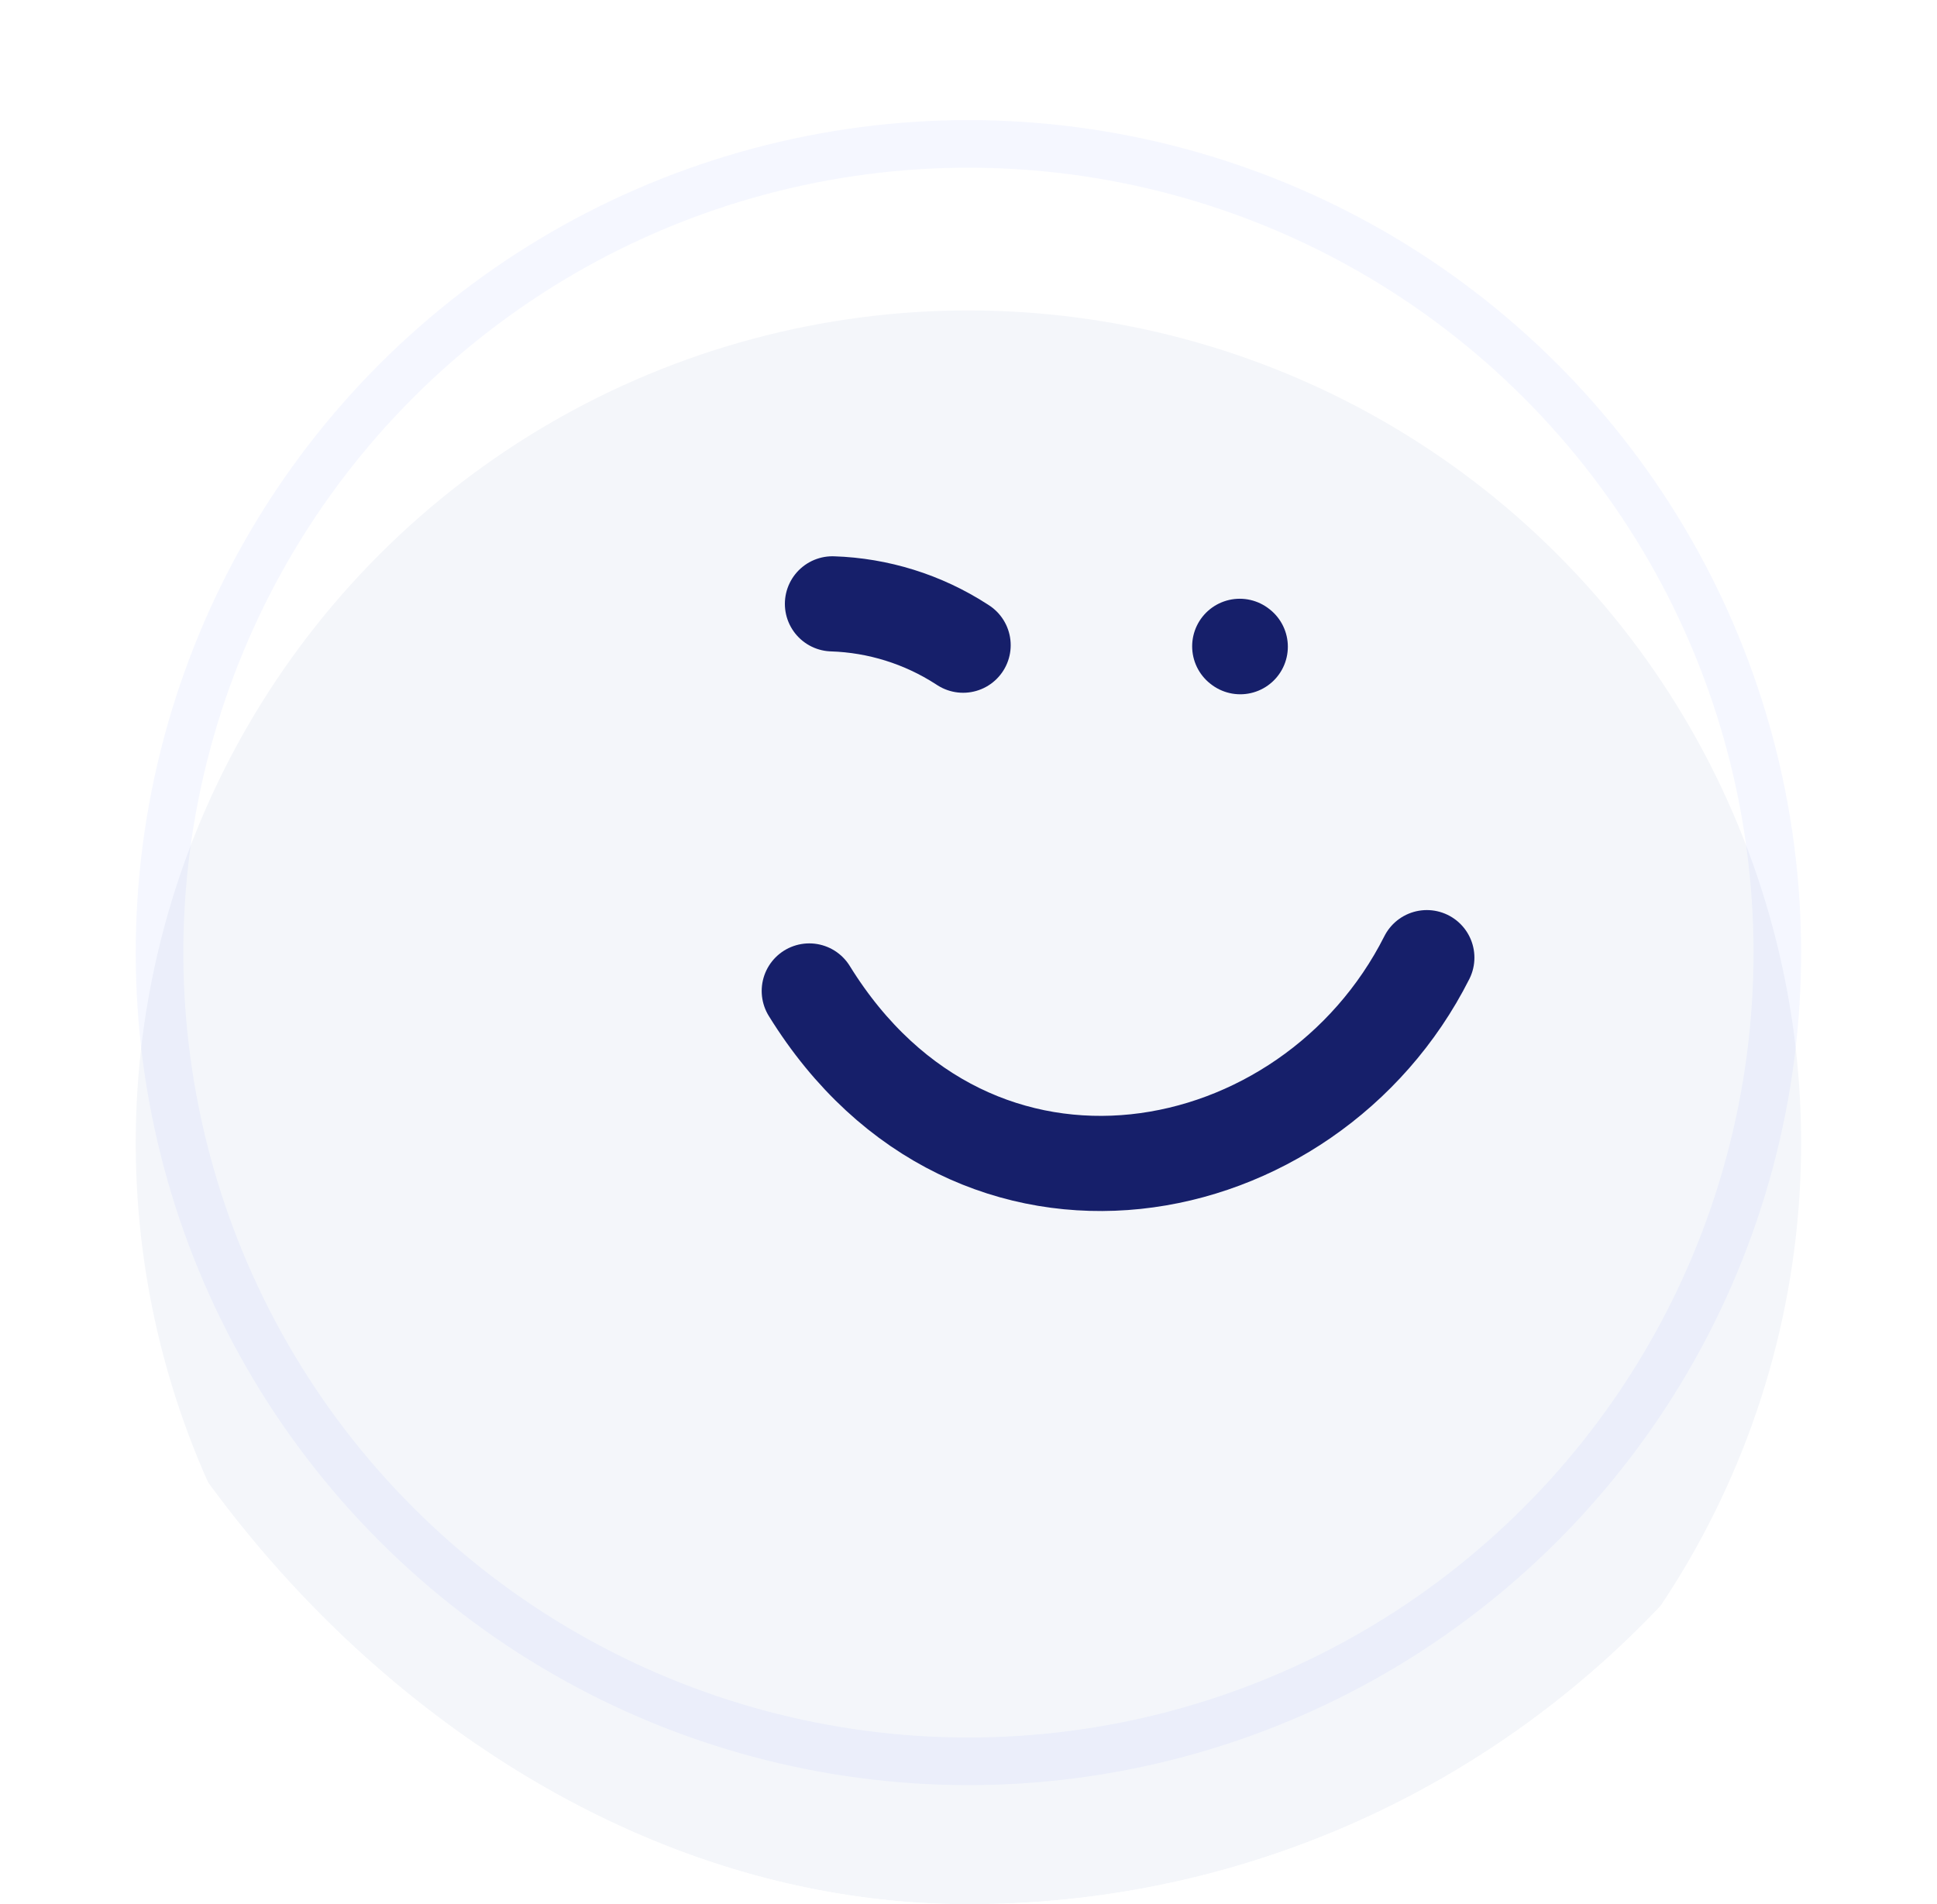 <?xml version="1.0" encoding="UTF-8"?> <svg xmlns="http://www.w3.org/2000/svg" width="60" height="59" viewBox="0 0 60 59" fill="none"><g clip-path="url(#clip0_22141_1911)"><rect x="0.515" y="0.031" width="58.968" height="58.968" rx="29.484" fill="white"></rect><g filter="url(#filter0_i_22141_1911)"><circle cx="29.998" cy="29.515" r="25.793" transform="rotate(15 29.998 29.515)" fill="#F4F6FA"></circle></g><circle cx="29.998" cy="29.515" r="25.056" transform="rotate(15 29.998 29.515)" stroke="#2856F6" stroke-opacity="0.05" stroke-width="1.474"></circle><path d="M44.197 29.671C40.554 36.893 30.169 38.956 25.068 30.703" stroke="#161F6A" stroke-width="2.948" stroke-linecap="round"></path><path d="M29.833 19.99L29.78 19.956C28.586 19.186 27.206 18.755 25.786 18.709V18.709" stroke="#161F6A" stroke-width="2.948" stroke-linecap="round"></path><path d="M38.418 20.037L38.402 20.025" stroke="#161F6A" stroke-width="2.948" stroke-linecap="round"></path></g><defs><filter id="filter0_i_22141_1911" x="4.199" y="3.715" width="51.599" height="57.495" filterUnits="userSpaceOnUse" color-interpolation-filters="sRGB"><feFlood flood-opacity="0" result="BackgroundImageFix"></feFlood><feBlend mode="normal" in="SourceGraphic" in2="BackgroundImageFix" result="shape"></feBlend><feColorMatrix in="SourceAlpha" type="matrix" values="0 0 0 0 0 0 0 0 0 0 0 0 0 0 0 0 0 0 127 0" result="hardAlpha"></feColorMatrix><feOffset dy="5.897"></feOffset><feGaussianBlur stdDeviation="2.948"></feGaussianBlur><feComposite in2="hardAlpha" operator="arithmetic" k2="-1" k3="1"></feComposite><feColorMatrix type="matrix" values="0 0 0 0 0.157 0 0 0 0 0.337 0 0 0 0 0.965 0 0 0 0.25 0"></feColorMatrix><feBlend mode="normal" in2="shape" result="effect1_innerShadow_22141_1911"></feBlend></filter><clipPath id="clip0_22141_1911"><rect x="0.515" y="0.031" width="58.968" height="58.968" rx="29.484" fill="white"></rect></clipPath></defs></svg> 